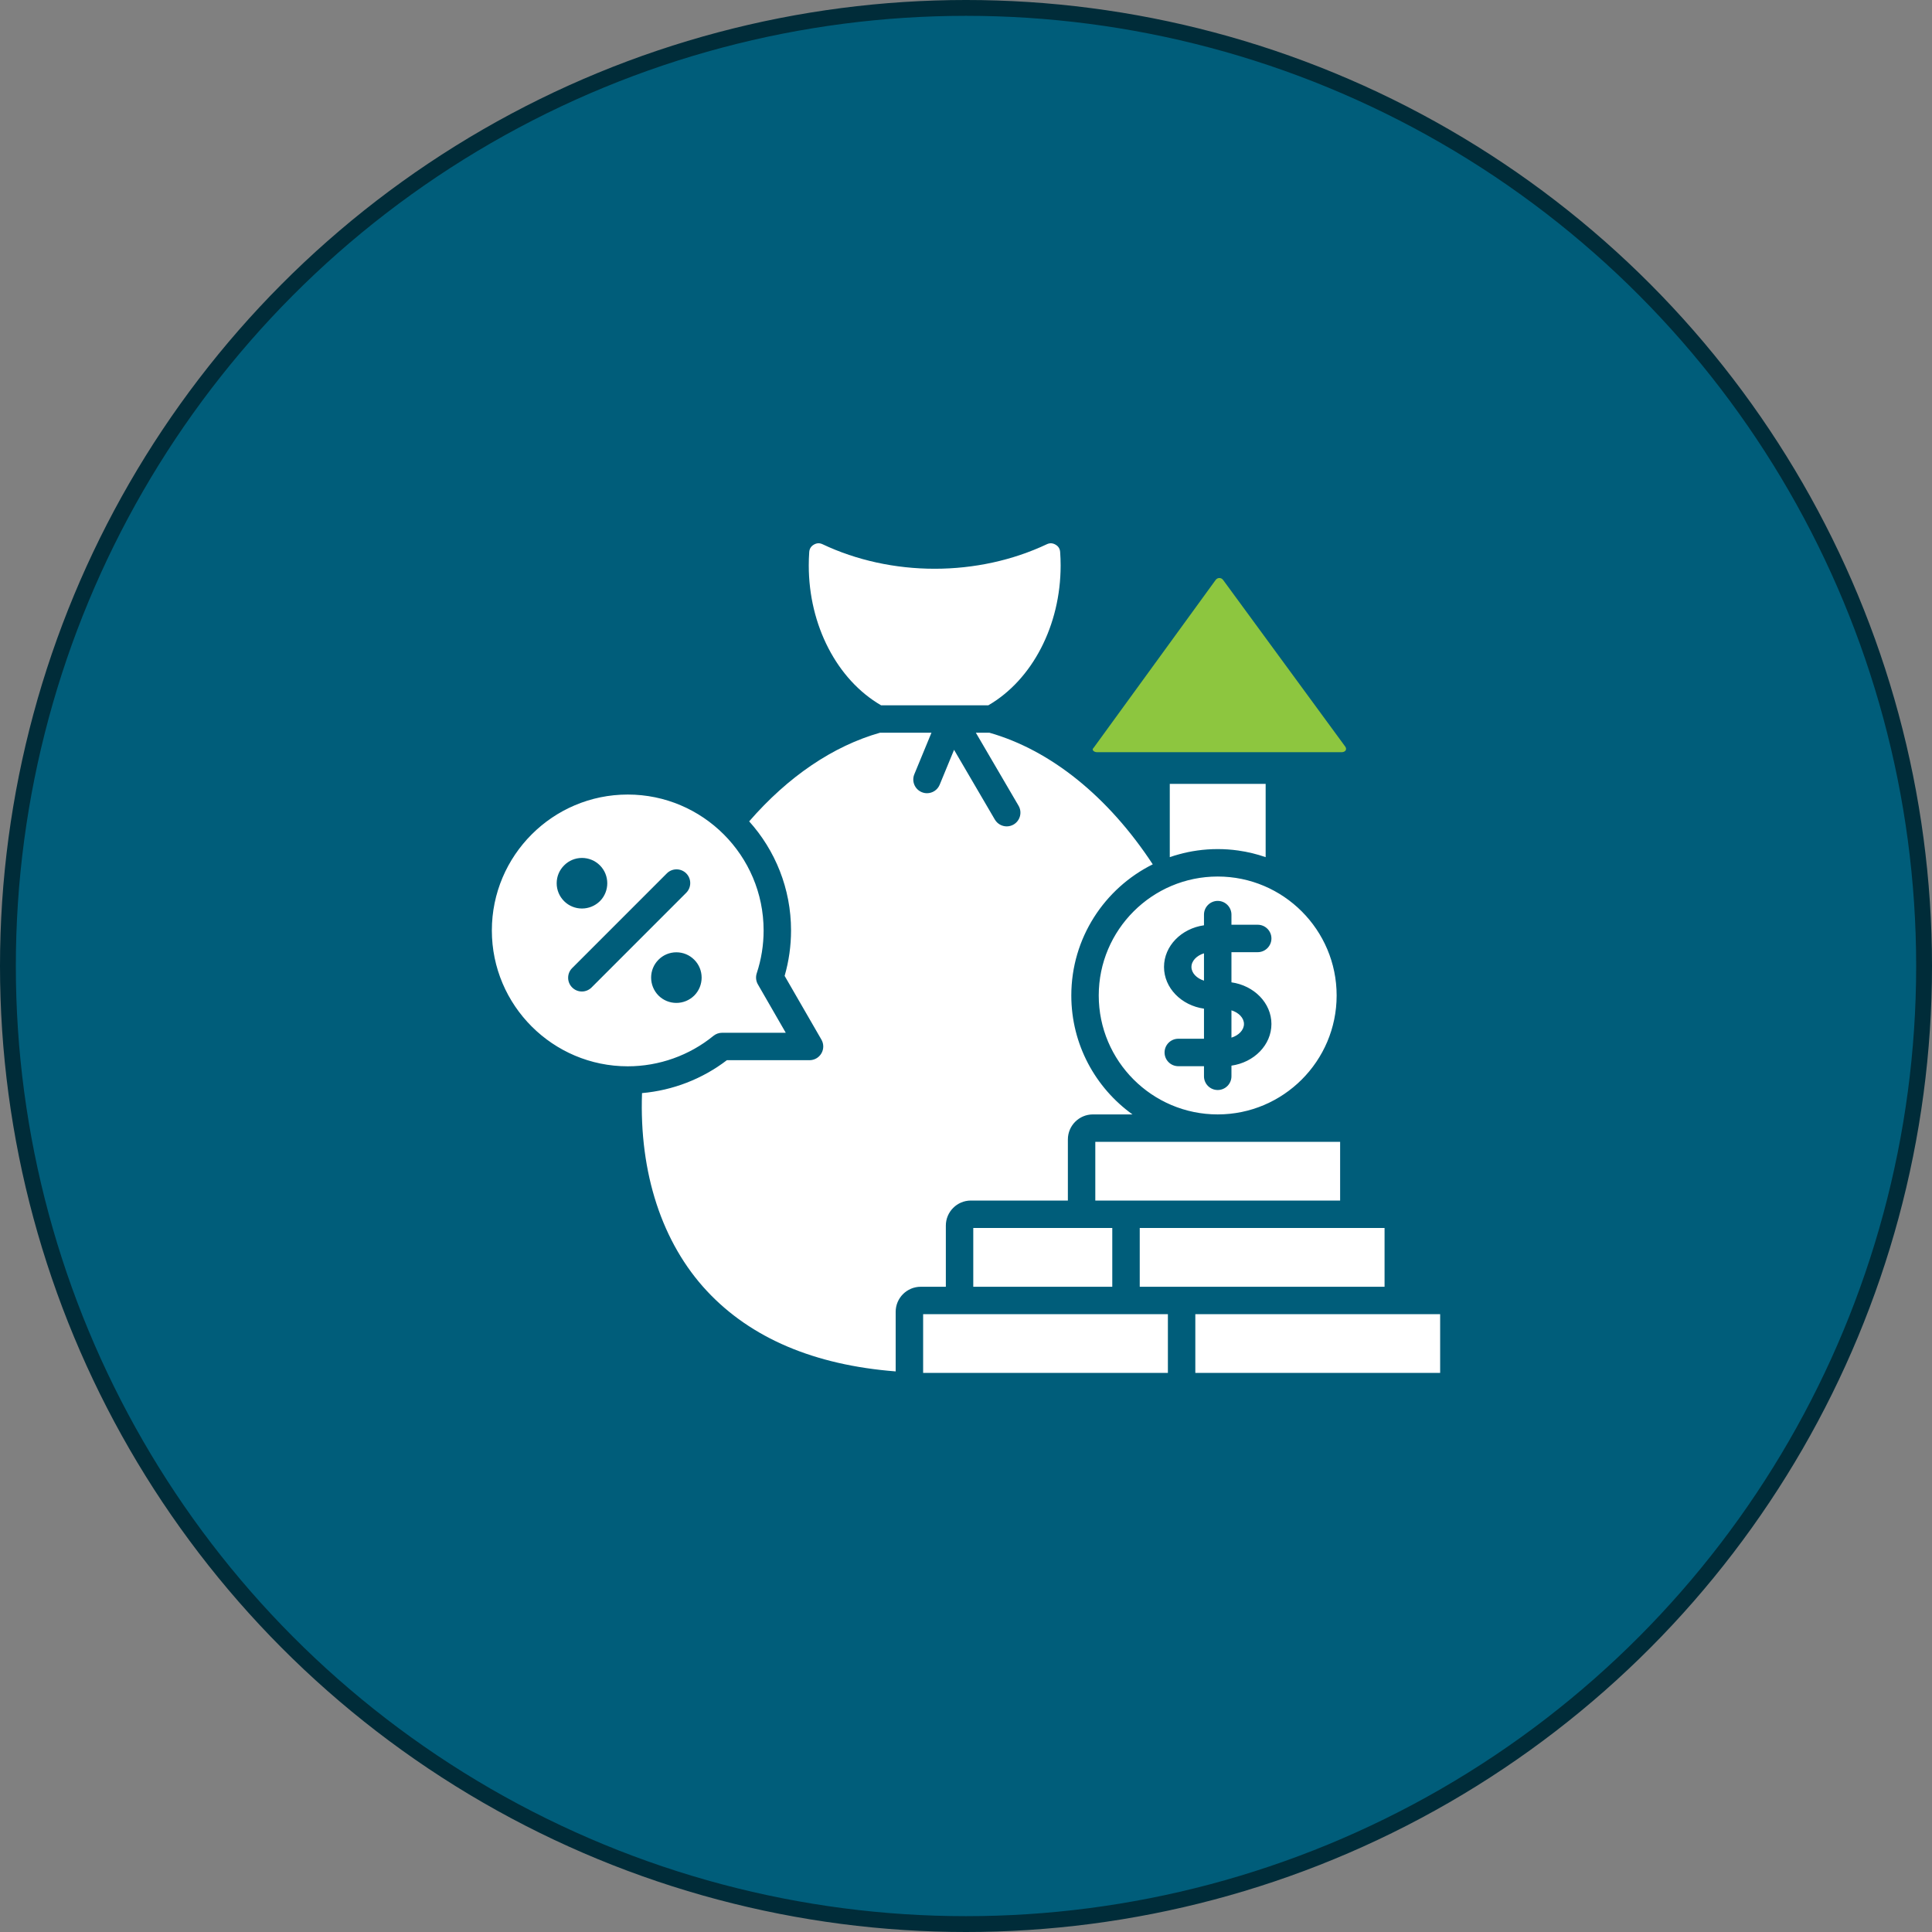 <svg width="122" height="122" viewBox="0 0 122 122" fill="none" xmlns="http://www.w3.org/2000/svg">
<rect x="0" y="0" width="122" height="122" fill="#808080" stroke="none"/>
<circle cx="61" cy="61" r="60.5" fill="#005D7A" stroke="#002C39"/>
<path fill-rule="evenodd" clip-rule="evenodd" d="M70.618 46.637L71.345 45.456L70.799 46.159C70.69 46.299 70.629 46.467 70.618 46.637ZM79.922 49.5H73.868V53.074V54.126C74.058 54.06 74.251 54 74.447 53.948C74.823 53.843 75.208 53.763 75.601 53.708C76.024 53.648 76.456 53.617 76.895 53.617C77.335 53.617 77.766 53.648 78.189 53.708C78.787 53.792 79.366 53.933 79.922 54.127V49.5ZM60.111 44.537H55.636C52.856 42.922 51.071 39.484 51.071 35.709C51.071 35.425 51.08 35.141 51.1 34.865C51.115 34.653 51.212 34.498 51.389 34.394C51.575 34.285 51.754 34.277 51.949 34.37C54.086 35.381 56.532 35.915 59.022 35.915C61.511 35.915 63.957 35.381 66.1 34.369C66.291 34.278 66.471 34.287 66.657 34.395C66.838 34.5 66.932 34.654 66.946 34.865C66.966 35.141 66.976 35.425 66.976 35.709C66.976 39.484 65.192 42.922 62.412 44.537H60.114H60.111ZM39.641 67.334C41.61 67.334 43.533 66.651 45.051 65.411C45.206 65.285 45.4 65.216 45.599 65.216H49.619L47.859 62.162C47.735 61.949 47.709 61.693 47.786 61.458C48.074 60.586 48.22 59.676 48.22 58.756C48.22 54.023 44.371 50.173 39.641 50.173C34.908 50.173 31.059 54.023 31.059 58.756C31.059 63.486 34.908 67.334 39.641 67.334ZM36.748 57.37C36.339 57.37 35.932 57.215 35.623 56.906C35.319 56.602 35.151 56.198 35.153 55.769C35.154 55.342 35.322 54.943 35.627 54.642C35.919 54.346 36.319 54.178 36.746 54.176H36.751C36.964 54.176 37.172 54.219 37.363 54.298C37.554 54.377 37.731 54.495 37.882 54.645C38.501 55.265 38.503 56.278 37.886 56.902C37.569 57.214 37.158 57.37 36.748 57.37ZM43.333 55.15C43.67 55.489 43.67 56.038 43.333 56.377L37.356 62.356C37.187 62.525 36.965 62.61 36.744 62.61C36.522 62.61 36.3 62.526 36.131 62.356C35.792 62.019 35.792 61.469 36.13 61.132L42.108 55.152C42.445 54.813 42.993 54.813 43.333 55.15ZM42.711 60.135C43.139 60.135 43.541 60.303 43.842 60.607C44.46 61.225 44.461 62.236 43.845 62.861C43.53 63.174 43.12 63.331 42.71 63.331C42.3 63.331 41.892 63.175 41.582 62.865C40.961 62.236 40.962 61.224 41.582 60.604C41.879 60.304 42.281 60.135 42.711 60.135ZM58.293 86.694V86.687V82.987H73.749V86.694H59.021H58.293ZM75.481 86.694V82.987H90.941V86.694H75.481ZM87.431 81.255H71.971V77.544H87.431V81.255ZM70.237 81.255H61.459V77.544H70.237V81.255ZM84.625 75.811H69.165V72.104H84.625V75.811ZM76.895 70.372C81.035 70.372 84.405 67.002 84.405 62.862C84.405 58.72 81.035 55.35 76.895 55.35C72.753 55.35 69.382 58.72 69.382 62.862C69.382 67.002 72.753 70.372 76.895 70.372ZM77.762 60.127V62.031C79.191 62.234 80.287 63.336 80.287 64.662C80.287 65.987 79.191 67.089 77.762 67.292V67.965C77.762 68.444 77.373 68.831 76.895 68.831C76.417 68.831 76.028 68.444 76.028 67.965V67.327H74.405C73.926 67.327 73.539 66.939 73.539 66.461C73.539 65.983 73.926 65.594 74.405 65.594H76.028V63.694C74.599 63.491 73.504 62.386 73.504 61.06C73.504 59.735 74.599 58.632 76.028 58.429V57.756C76.028 57.277 76.417 56.889 76.895 56.889C77.373 56.889 77.762 57.277 77.762 57.756V58.395H79.421C79.898 58.395 80.287 58.782 80.287 59.261C80.287 59.738 79.898 60.127 79.421 60.127H77.762ZM76.028 61.925C75.569 61.782 75.236 61.443 75.236 61.06C75.236 60.677 75.569 60.34 76.028 60.199V61.925ZM78.553 64.662C78.553 65.044 78.221 65.382 77.762 65.524V63.799C78.221 63.941 78.553 64.279 78.553 64.662ZM61.308 75.811C60.437 75.811 59.727 76.521 59.727 77.393V81.255H58.142C57.27 81.255 56.559 81.964 56.559 82.836V86.6C51.421 86.199 47.421 84.499 44.647 81.531C41.804 78.489 40.361 74.071 40.542 69.026C42.486 68.855 44.352 68.133 45.9 66.948H51.12C51.429 66.948 51.715 66.783 51.87 66.515C52.025 66.248 52.025 65.917 51.87 65.649L49.547 61.624C49.816 60.692 49.952 59.728 49.952 58.756C49.952 56.111 48.951 53.694 47.308 51.867C49.766 49.037 52.608 47.109 55.571 46.269H58.819L57.737 48.892C57.554 49.335 57.766 49.841 58.207 50.023C58.316 50.068 58.428 50.089 58.538 50.089C58.878 50.089 59.201 49.887 59.338 49.553L60.246 47.349L62.822 51.754C62.985 52.029 63.274 52.183 63.571 52.183C63.72 52.183 63.87 52.145 64.008 52.065C64.421 51.822 64.56 51.292 64.318 50.879L61.622 46.269H62.479C66.351 47.372 69.983 50.304 72.793 54.58C69.748 56.092 67.65 59.237 67.65 62.862C67.65 65.952 69.175 68.694 71.513 70.372H69.014C68.142 70.372 67.433 71.081 67.433 71.953V75.811H61.308Z" fill="white"/>
<path d="M69.288 47.5H84.712C84.953 47.5 85.073 47.326 84.953 47.152L77.241 36.63C77.121 36.456 76.879 36.456 76.759 36.63L69.047 47.239C68.927 47.326 69.047 47.5 69.288 47.5Z" fill="#8DC63F"/>
</svg>
